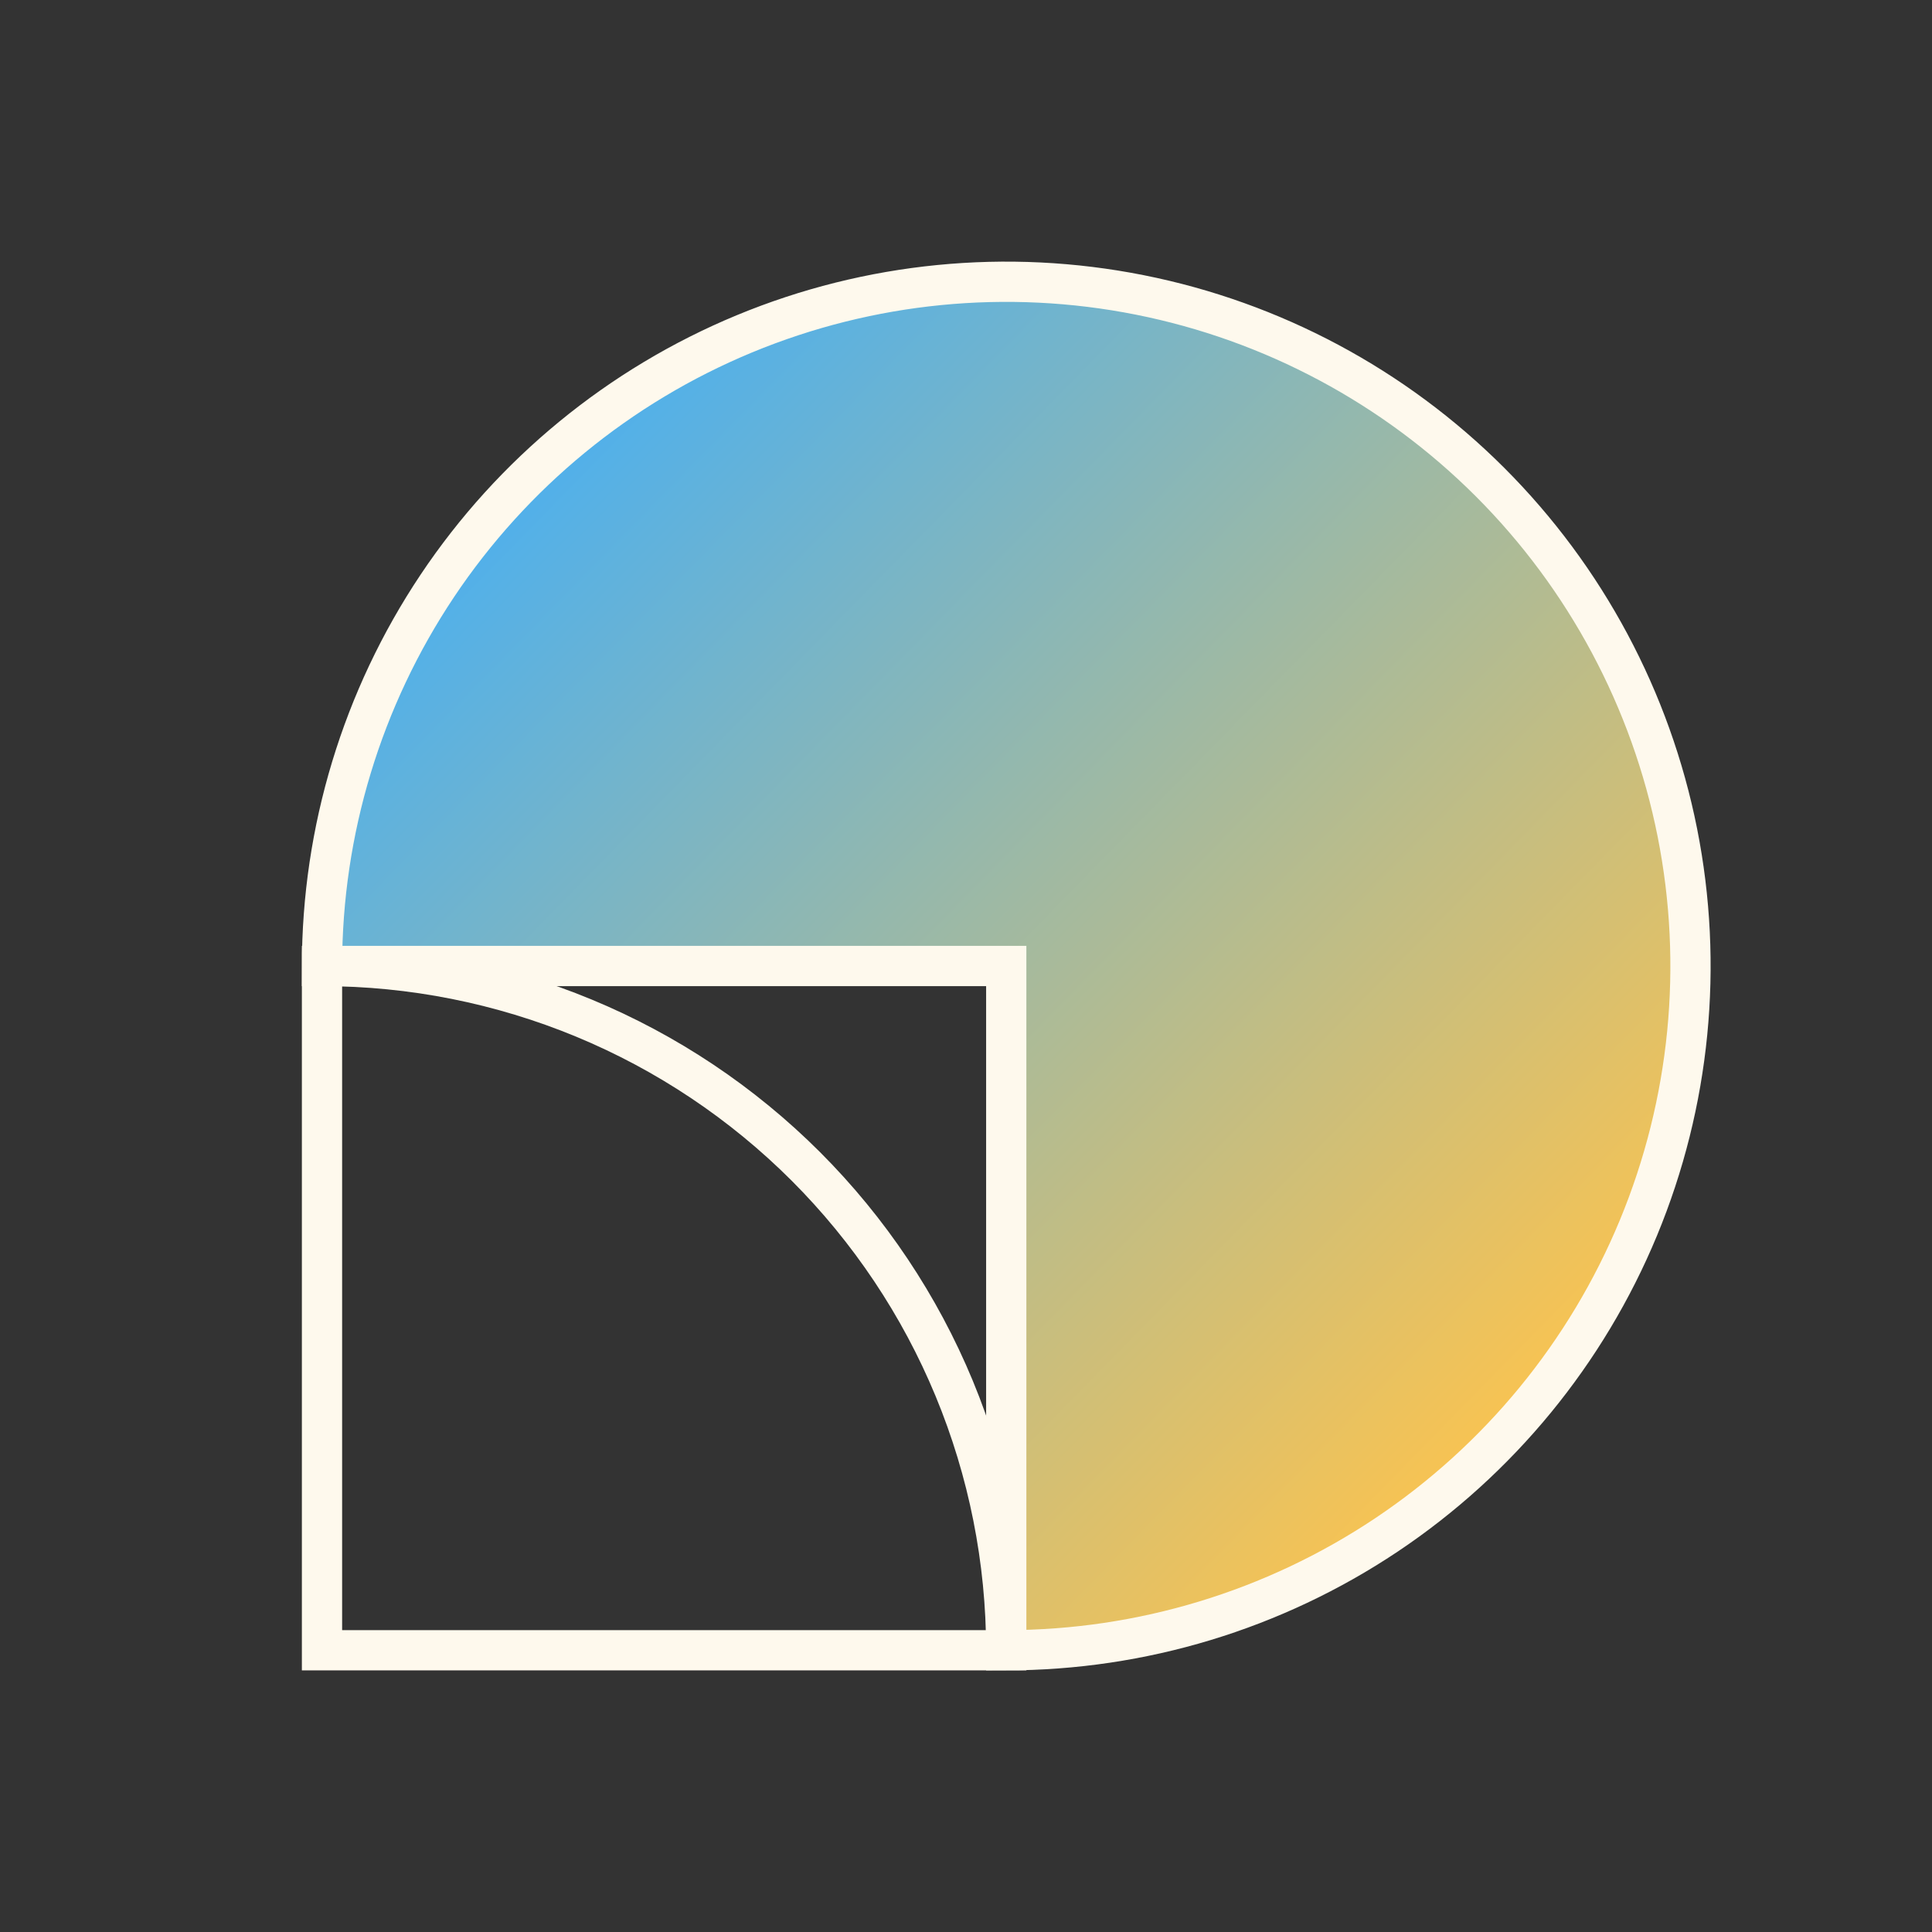 <svg width="48" height="48" viewBox="0 0 48 48" fill="none" xmlns="http://www.w3.org/2000/svg">
<rect x="0" y="0" width="48" height="48" fill="#333333" stroke="none"/>
<path d="M25 41C28.362 41 31.649 40.003 34.445 38.135C37.24 36.267 39.419 33.612 40.706 30.506C41.993 27.399 42.329 23.981 41.673 20.683C41.017 17.386 39.398 14.357 37.021 11.979C34.643 9.602 31.614 7.983 28.317 7.327C25.019 6.671 21.601 7.007 18.494 8.294C15.388 9.581 12.733 11.76 10.865 14.555C8.997 17.351 8 20.638 8 24L25 24L25 41Z" fill="url(#paint0_linear_5579_32678)" stroke="#FEF9ED"/>
<path d="M25 41C25 38.767 24.56 36.557 23.706 34.494C22.852 32.432 21.599 30.558 20.021 28.979C18.442 27.401 16.568 26.148 14.506 25.294C12.443 24.44 10.232 24 8 24L8 41H25Z" stroke="#FEF9ED"/>
<defs>
<linearGradient id="paint0_linear_5579_32678" x1="39" y1="33.5" x2="15" y2="10" gradientUnits="userSpaceOnUse">
<stop stop-color="#F7C353"/>
<stop offset="1" stop-color="#50B0EB"/>
</linearGradient>
</defs>
</svg>
